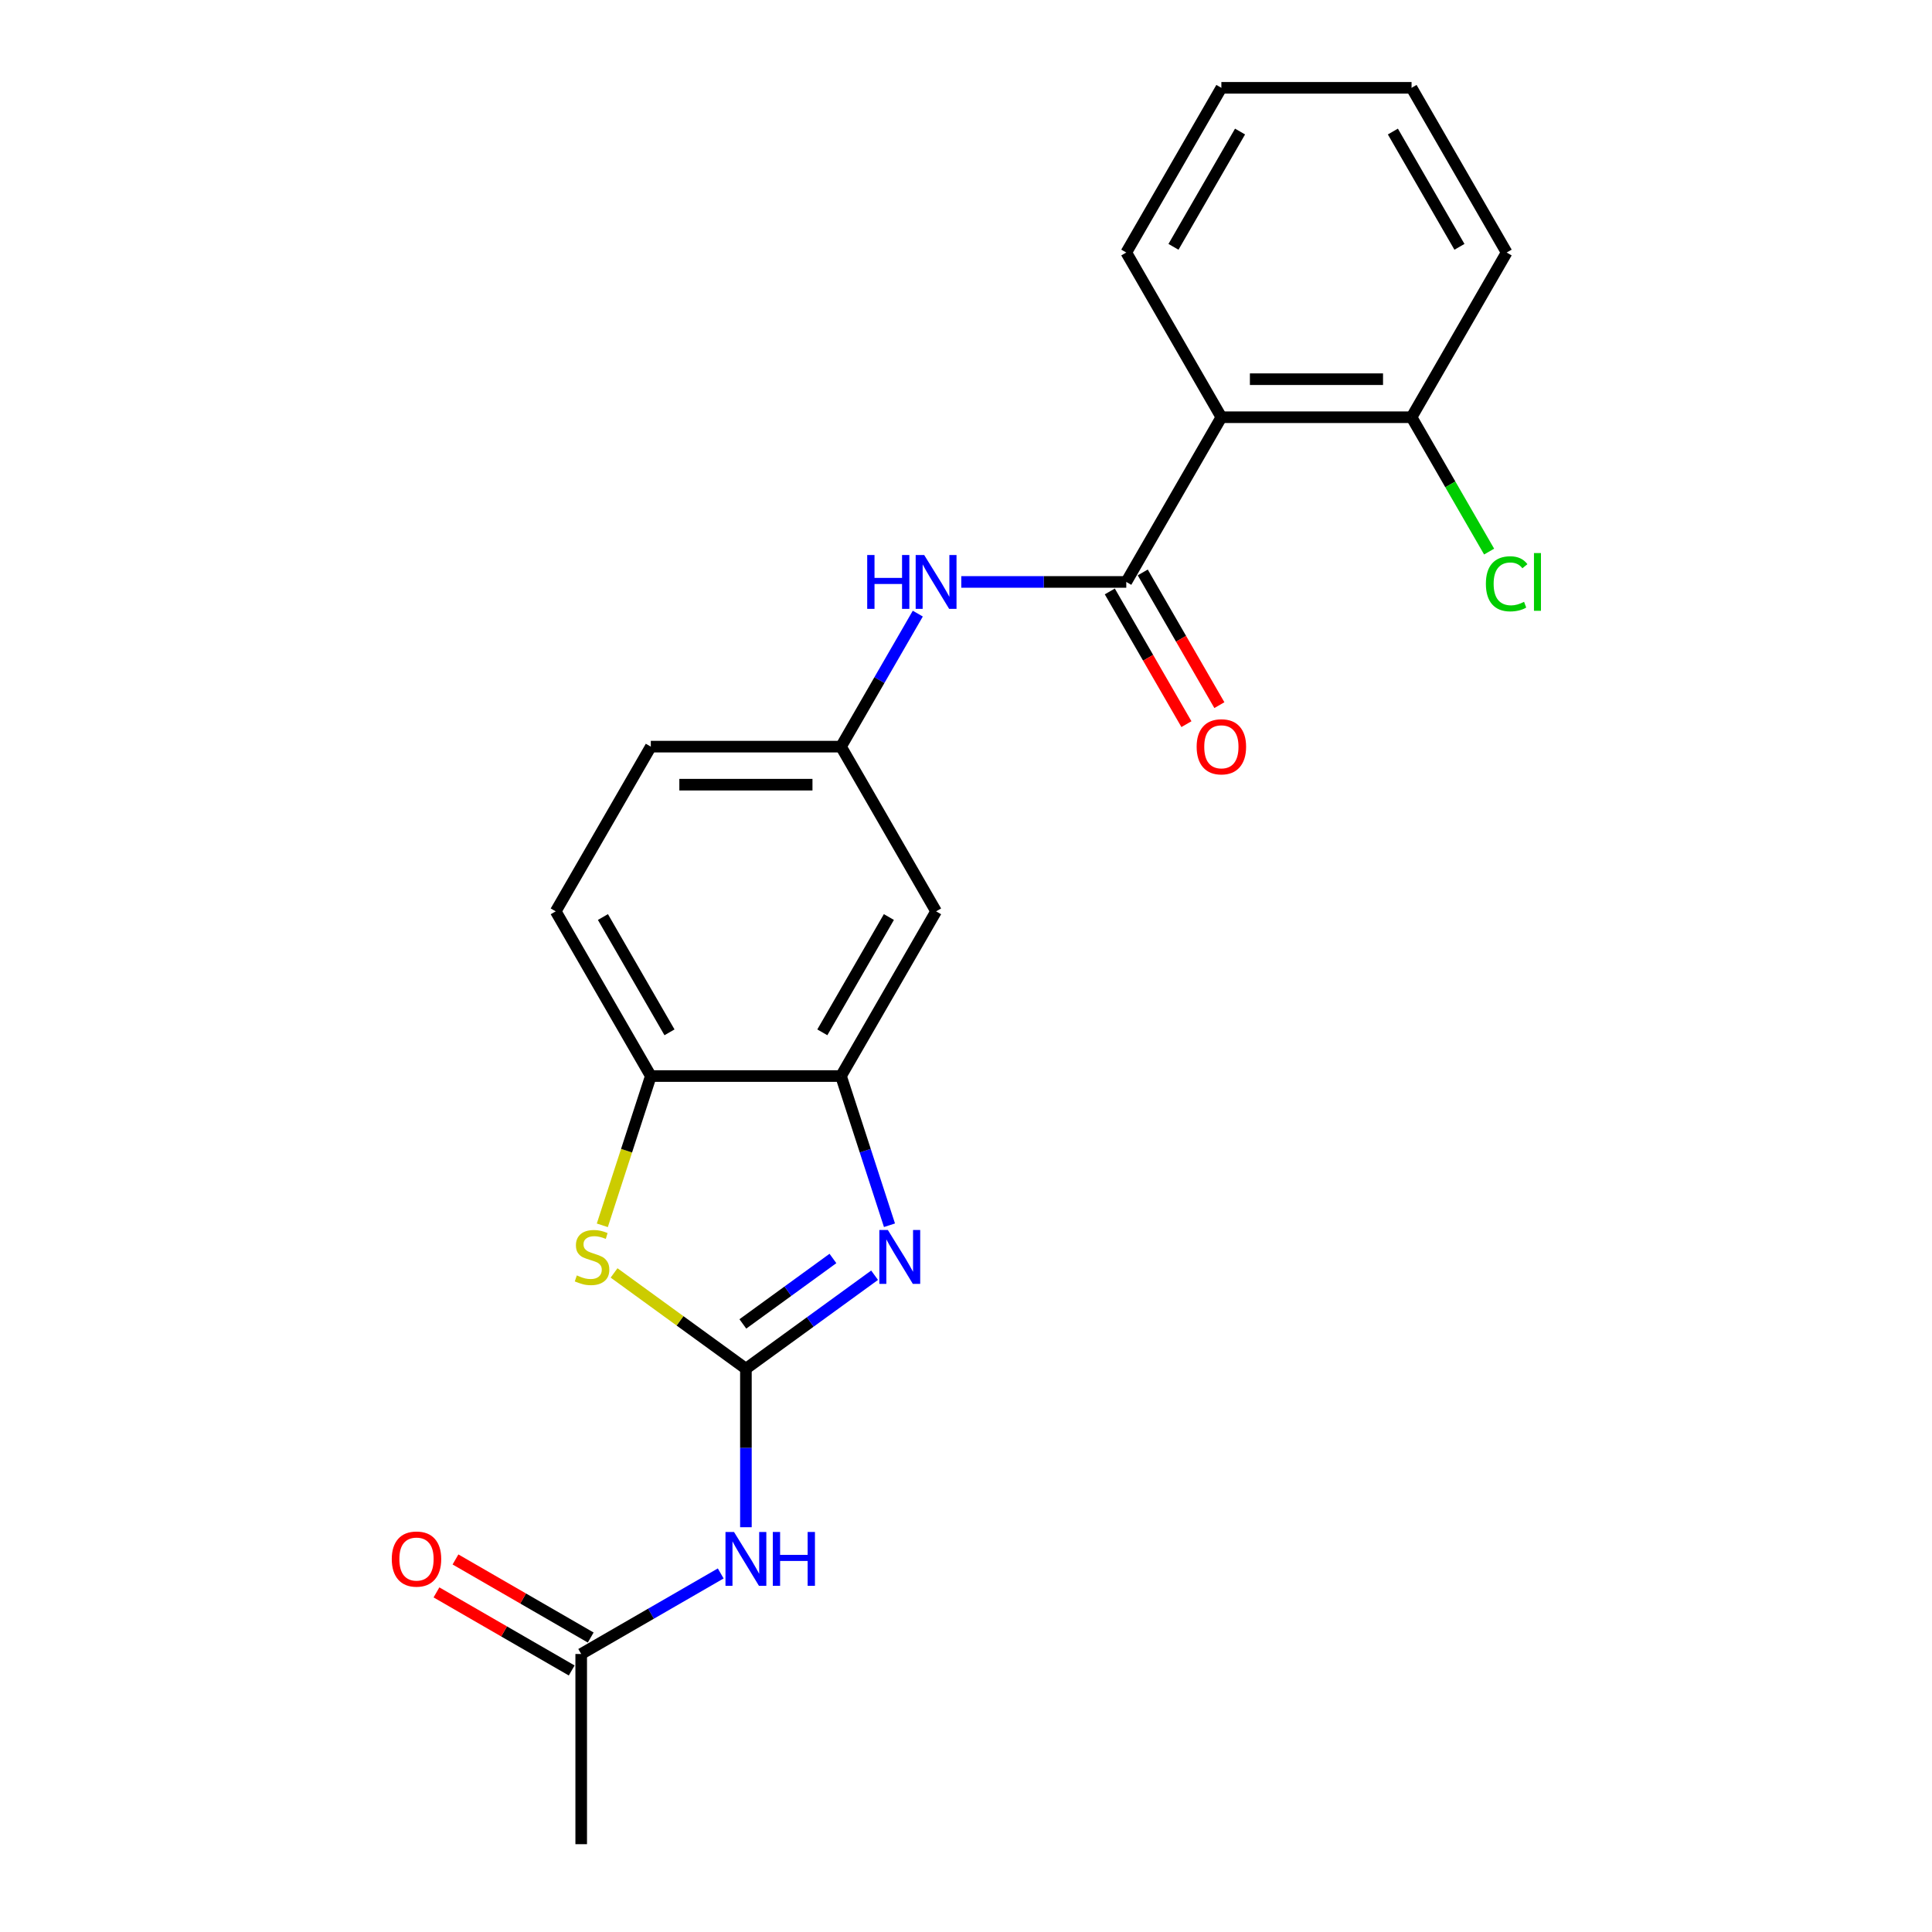 <?xml version='1.0' encoding='iso-8859-1'?>
<svg version='1.1' baseProfile='full'
              xmlns='http://www.w3.org/2000/svg'
                      xmlns:rdkit='http://www.rdkit.org/xml'
                      xmlns:xlink='http://www.w3.org/1999/xlink'
                  xml:space='preserve'
width='1000px' height='1000px' viewBox='0 0 1000 1000'>
<!-- END OF HEADER -->
<rect style='opacity:1.0;fill:#FFFFFF;stroke:none' width='1000' height='1000' x='0' y='0'> </rect>
<path class='bond-0' d='M 386.081,708.446 L 419.384,684.25' style='fill:none;fill-rule:evenodd;stroke:#000000;stroke-width:6px;stroke-linecap:butt;stroke-linejoin:miter;stroke-opacity:1' />
<path class='bond-0' d='M 419.384,684.25 L 452.687,660.054' style='fill:none;fill-rule:evenodd;stroke:#0000FF;stroke-width:6px;stroke-linecap:butt;stroke-linejoin:miter;stroke-opacity:1' />
<path class='bond-0' d='M 384.499,685.259 L 407.812,668.322' style='fill:none;fill-rule:evenodd;stroke:#000000;stroke-width:6px;stroke-linecap:butt;stroke-linejoin:miter;stroke-opacity:1' />
<path class='bond-0' d='M 407.812,668.322 L 431.124,651.385' style='fill:none;fill-rule:evenodd;stroke:#0000FF;stroke-width:6px;stroke-linecap:butt;stroke-linejoin:miter;stroke-opacity:1' />
<path class='bond-2' d='M 386.081,708.446 L 351.961,683.656' style='fill:none;fill-rule:evenodd;stroke:#000000;stroke-width:6px;stroke-linecap:butt;stroke-linejoin:miter;stroke-opacity:1' />
<path class='bond-2' d='M 351.961,683.656 L 317.841,658.867' style='fill:none;fill-rule:evenodd;stroke:#CCCC00;stroke-width:6px;stroke-linecap:butt;stroke-linejoin:miter;stroke-opacity:1' />
<path class='bond-3' d='M 386.081,708.446 L 386.081,749.466' style='fill:none;fill-rule:evenodd;stroke:#000000;stroke-width:6px;stroke-linecap:butt;stroke-linejoin:miter;stroke-opacity:1' />
<path class='bond-3' d='M 386.081,749.466 L 386.081,790.486' style='fill:none;fill-rule:evenodd;stroke:#0000FF;stroke-width:6px;stroke-linecap:butt;stroke-linejoin:miter;stroke-opacity:1' />
<path class='bond-5' d='M 460.392,634.184 L 447.846,595.574' style='fill:none;fill-rule:evenodd;stroke:#0000FF;stroke-width:6px;stroke-linecap:butt;stroke-linejoin:miter;stroke-opacity:1' />
<path class='bond-5' d='M 447.846,595.574 L 435.301,556.963' style='fill:none;fill-rule:evenodd;stroke:#000000;stroke-width:6px;stroke-linecap:butt;stroke-linejoin:miter;stroke-opacity:1' />
<path class='bond-1' d='M 582.96,301.209 L 540.257,301.209' style='fill:none;fill-rule:evenodd;stroke:#000000;stroke-width:6px;stroke-linecap:butt;stroke-linejoin:miter;stroke-opacity:1' />
<path class='bond-1' d='M 540.257,301.209 L 497.554,301.209' style='fill:none;fill-rule:evenodd;stroke:#0000FF;stroke-width:6px;stroke-linecap:butt;stroke-linejoin:miter;stroke-opacity:1' />
<path class='bond-4' d='M 582.96,301.209 L 632.18,215.957' style='fill:none;fill-rule:evenodd;stroke:#000000;stroke-width:6px;stroke-linecap:butt;stroke-linejoin:miter;stroke-opacity:1' />
<path class='bond-12' d='M 574.435,306.131 L 594.266,340.478' style='fill:none;fill-rule:evenodd;stroke:#000000;stroke-width:6px;stroke-linecap:butt;stroke-linejoin:miter;stroke-opacity:1' />
<path class='bond-12' d='M 594.266,340.478 L 614.096,374.824' style='fill:none;fill-rule:evenodd;stroke:#FF0000;stroke-width:6px;stroke-linecap:butt;stroke-linejoin:miter;stroke-opacity:1' />
<path class='bond-12' d='M 591.486,296.287 L 611.316,330.634' style='fill:none;fill-rule:evenodd;stroke:#000000;stroke-width:6px;stroke-linecap:butt;stroke-linejoin:miter;stroke-opacity:1' />
<path class='bond-12' d='M 611.316,330.634 L 631.146,364.98' style='fill:none;fill-rule:evenodd;stroke:#FF0000;stroke-width:6px;stroke-linecap:butt;stroke-linejoin:miter;stroke-opacity:1' />
<path class='bond-6' d='M 311.757,634.224 L 324.309,595.593' style='fill:none;fill-rule:evenodd;stroke:#CCCC00;stroke-width:6px;stroke-linecap:butt;stroke-linejoin:miter;stroke-opacity:1' />
<path class='bond-6' d='M 324.309,595.593 L 336.861,556.963' style='fill:none;fill-rule:evenodd;stroke:#000000;stroke-width:6px;stroke-linecap:butt;stroke-linejoin:miter;stroke-opacity:1' />
<path class='bond-9' d='M 373.047,814.411 L 336.938,835.258' style='fill:none;fill-rule:evenodd;stroke:#0000FF;stroke-width:6px;stroke-linecap:butt;stroke-linejoin:miter;stroke-opacity:1' />
<path class='bond-9' d='M 336.938,835.258 L 300.83,856.106' style='fill:none;fill-rule:evenodd;stroke:#000000;stroke-width:6px;stroke-linecap:butt;stroke-linejoin:miter;stroke-opacity:1' />
<path class='bond-11' d='M 632.18,215.957 L 730.62,215.957' style='fill:none;fill-rule:evenodd;stroke:#000000;stroke-width:6px;stroke-linecap:butt;stroke-linejoin:miter;stroke-opacity:1' />
<path class='bond-11' d='M 646.946,196.269 L 715.854,196.269' style='fill:none;fill-rule:evenodd;stroke:#000000;stroke-width:6px;stroke-linecap:butt;stroke-linejoin:miter;stroke-opacity:1' />
<path class='bond-17' d='M 632.18,215.957 L 582.96,130.706' style='fill:none;fill-rule:evenodd;stroke:#000000;stroke-width:6px;stroke-linecap:butt;stroke-linejoin:miter;stroke-opacity:1' />
<path class='bond-8' d='M 435.301,556.963 L 484.521,471.711' style='fill:none;fill-rule:evenodd;stroke:#000000;stroke-width:6px;stroke-linecap:butt;stroke-linejoin:miter;stroke-opacity:1' />
<path class='bond-8' d='M 425.633,534.331 L 460.087,474.655' style='fill:none;fill-rule:evenodd;stroke:#000000;stroke-width:6px;stroke-linecap:butt;stroke-linejoin:miter;stroke-opacity:1' />
<path class='bond-22' d='M 435.301,556.963 L 336.861,556.963' style='fill:none;fill-rule:evenodd;stroke:#000000;stroke-width:6px;stroke-linecap:butt;stroke-linejoin:miter;stroke-opacity:1' />
<path class='bond-14' d='M 336.861,556.963 L 287.641,471.711' style='fill:none;fill-rule:evenodd;stroke:#000000;stroke-width:6px;stroke-linecap:butt;stroke-linejoin:miter;stroke-opacity:1' />
<path class='bond-14' d='M 346.528,534.331 L 312.074,474.655' style='fill:none;fill-rule:evenodd;stroke:#000000;stroke-width:6px;stroke-linecap:butt;stroke-linejoin:miter;stroke-opacity:1' />
<path class='bond-7' d='M 475.052,317.609 L 455.176,352.034' style='fill:none;fill-rule:evenodd;stroke:#0000FF;stroke-width:6px;stroke-linecap:butt;stroke-linejoin:miter;stroke-opacity:1' />
<path class='bond-7' d='M 455.176,352.034 L 435.301,386.46' style='fill:none;fill-rule:evenodd;stroke:#000000;stroke-width:6px;stroke-linecap:butt;stroke-linejoin:miter;stroke-opacity:1' />
<path class='bond-10' d='M 484.521,471.711 L 435.301,386.46' style='fill:none;fill-rule:evenodd;stroke:#000000;stroke-width:6px;stroke-linecap:butt;stroke-linejoin:miter;stroke-opacity:1' />
<path class='bond-13' d='M 305.751,847.581 L 270.755,827.375' style='fill:none;fill-rule:evenodd;stroke:#000000;stroke-width:6px;stroke-linecap:butt;stroke-linejoin:miter;stroke-opacity:1' />
<path class='bond-13' d='M 270.755,827.375 L 235.758,807.17' style='fill:none;fill-rule:evenodd;stroke:#FF0000;stroke-width:6px;stroke-linecap:butt;stroke-linejoin:miter;stroke-opacity:1' />
<path class='bond-13' d='M 295.908,864.631 L 260.911,844.426' style='fill:none;fill-rule:evenodd;stroke:#000000;stroke-width:6px;stroke-linecap:butt;stroke-linejoin:miter;stroke-opacity:1' />
<path class='bond-13' d='M 260.911,844.426 L 225.914,824.22' style='fill:none;fill-rule:evenodd;stroke:#FF0000;stroke-width:6px;stroke-linecap:butt;stroke-linejoin:miter;stroke-opacity:1' />
<path class='bond-18' d='M 300.83,856.106 L 300.83,954.545' style='fill:none;fill-rule:evenodd;stroke:#000000;stroke-width:6px;stroke-linecap:butt;stroke-linejoin:miter;stroke-opacity:1' />
<path class='bond-23' d='M 435.301,386.46 L 336.861,386.46' style='fill:none;fill-rule:evenodd;stroke:#000000;stroke-width:6px;stroke-linecap:butt;stroke-linejoin:miter;stroke-opacity:1' />
<path class='bond-23' d='M 420.535,406.148 L 351.627,406.148' style='fill:none;fill-rule:evenodd;stroke:#000000;stroke-width:6px;stroke-linecap:butt;stroke-linejoin:miter;stroke-opacity:1' />
<path class='bond-16' d='M 730.62,215.957 L 750.695,250.727' style='fill:none;fill-rule:evenodd;stroke:#000000;stroke-width:6px;stroke-linecap:butt;stroke-linejoin:miter;stroke-opacity:1' />
<path class='bond-16' d='M 750.695,250.727 L 770.769,285.498' style='fill:none;fill-rule:evenodd;stroke:#00CC00;stroke-width:6px;stroke-linecap:butt;stroke-linejoin:miter;stroke-opacity:1' />
<path class='bond-19' d='M 730.62,215.957 L 779.84,130.706' style='fill:none;fill-rule:evenodd;stroke:#000000;stroke-width:6px;stroke-linecap:butt;stroke-linejoin:miter;stroke-opacity:1' />
<path class='bond-15' d='M 287.641,471.711 L 336.861,386.46' style='fill:none;fill-rule:evenodd;stroke:#000000;stroke-width:6px;stroke-linecap:butt;stroke-linejoin:miter;stroke-opacity:1' />
<path class='bond-20' d='M 582.96,130.706 L 632.18,45.455' style='fill:none;fill-rule:evenodd;stroke:#000000;stroke-width:6px;stroke-linecap:butt;stroke-linejoin:miter;stroke-opacity:1' />
<path class='bond-20' d='M 607.394,127.762 L 641.848,68.086' style='fill:none;fill-rule:evenodd;stroke:#000000;stroke-width:6px;stroke-linecap:butt;stroke-linejoin:miter;stroke-opacity:1' />
<path class='bond-24' d='M 779.84,130.706 L 730.62,45.455' style='fill:none;fill-rule:evenodd;stroke:#000000;stroke-width:6px;stroke-linecap:butt;stroke-linejoin:miter;stroke-opacity:1' />
<path class='bond-24' d='M 755.407,127.762 L 720.953,68.086' style='fill:none;fill-rule:evenodd;stroke:#000000;stroke-width:6px;stroke-linecap:butt;stroke-linejoin:miter;stroke-opacity:1' />
<path class='bond-21' d='M 632.18,45.455 L 730.62,45.455' style='fill:none;fill-rule:evenodd;stroke:#000000;stroke-width:6px;stroke-linecap:butt;stroke-linejoin:miter;stroke-opacity:1' />
<path  class='atom-1' d='M 459.558 636.645
L 468.693 651.411
Q 469.599 652.868, 471.056 655.507
Q 472.513 658.145, 472.591 658.302
L 472.591 636.645
L 476.293 636.645
L 476.293 664.524
L 472.473 664.524
L 462.669 648.379
Q 461.527 646.489, 460.306 644.324
Q 459.125 642.158, 458.77 641.489
L 458.77 664.524
L 455.148 664.524
L 455.148 636.645
L 459.558 636.645
' fill='#0000FF'/>
<path  class='atom-3' d='M 298.566 660.153
Q 298.881 660.271, 300.181 660.822
Q 301.48 661.374, 302.898 661.728
Q 304.354 662.043, 305.772 662.043
Q 308.41 662.043, 309.946 660.783
Q 311.482 659.483, 311.482 657.239
Q 311.482 655.703, 310.694 654.758
Q 309.946 653.813, 308.765 653.301
Q 307.583 652.79, 305.615 652.199
Q 303.134 651.451, 301.638 650.742
Q 300.181 650.033, 299.117 648.537
Q 298.094 647.041, 298.094 644.521
Q 298.094 641.016, 300.456 638.85
Q 302.858 636.685, 307.583 636.685
Q 310.812 636.685, 314.474 638.22
L 313.568 641.252
Q 310.221 639.874, 307.701 639.874
Q 304.984 639.874, 303.488 641.016
Q 301.992 642.119, 302.031 644.048
Q 302.031 645.544, 302.779 646.45
Q 303.567 647.356, 304.669 647.868
Q 305.811 648.379, 307.701 648.97
Q 310.221 649.758, 311.718 650.545
Q 313.214 651.333, 314.277 652.947
Q 315.38 654.522, 315.38 657.239
Q 315.38 661.098, 312.781 663.185
Q 310.221 665.232, 305.93 665.232
Q 303.449 665.232, 301.559 664.681
Q 299.708 664.169, 297.503 663.264
L 298.566 660.153
' fill='#CCCC00'/>
<path  class='atom-4' d='M 379.919 792.947
L 389.054 807.713
Q 389.959 809.17, 391.416 811.808
Q 392.873 814.446, 392.952 814.603
L 392.952 792.947
L 396.653 792.947
L 396.653 820.825
L 392.834 820.825
L 383.029 804.681
Q 381.887 802.791, 380.667 800.625
Q 379.485 798.459, 379.131 797.79
L 379.131 820.825
L 375.508 820.825
L 375.508 792.947
L 379.919 792.947
' fill='#0000FF'/>
<path  class='atom-4' d='M 400 792.947
L 403.78 792.947
L 403.78 804.799
L 418.034 804.799
L 418.034 792.947
L 421.815 792.947
L 421.815 820.825
L 418.034 820.825
L 418.034 807.949
L 403.78 807.949
L 403.78 820.825
L 400 820.825
L 400 792.947
' fill='#0000FF'/>
<path  class='atom-8' d='M 448.866 287.27
L 452.646 287.27
L 452.646 299.122
L 466.9 299.122
L 466.9 287.27
L 470.68 287.27
L 470.68 315.148
L 466.9 315.148
L 466.9 302.272
L 452.646 302.272
L 452.646 315.148
L 448.866 315.148
L 448.866 287.27
' fill='#0000FF'/>
<path  class='atom-8' d='M 478.358 287.27
L 487.494 302.036
Q 488.399 303.492, 489.856 306.131
Q 491.313 308.769, 491.392 308.926
L 491.392 287.27
L 495.093 287.27
L 495.093 315.148
L 491.274 315.148
L 481.469 299.004
Q 480.327 297.114, 479.106 294.948
Q 477.925 292.782, 477.571 292.113
L 477.571 315.148
L 473.948 315.148
L 473.948 287.27
L 478.358 287.27
' fill='#0000FF'/>
<path  class='atom-13' d='M 619.383 386.539
Q 619.383 379.845, 622.691 376.104
Q 625.998 372.363, 632.18 372.363
Q 638.362 372.363, 641.67 376.104
Q 644.978 379.845, 644.978 386.539
Q 644.978 393.311, 641.631 397.17
Q 638.284 400.99, 632.18 400.99
Q 626.038 400.99, 622.691 397.17
Q 619.383 393.351, 619.383 386.539
M 632.18 397.84
Q 636.433 397.84, 638.717 395.005
Q 641.04 392.13, 641.04 386.539
Q 641.04 381.065, 638.717 378.309
Q 636.433 375.513, 632.18 375.513
Q 627.928 375.513, 625.605 378.27
Q 623.321 381.026, 623.321 386.539
Q 623.321 392.169, 625.605 395.005
Q 627.928 397.84, 632.18 397.84
' fill='#FF0000'/>
<path  class='atom-14' d='M 202.781 806.965
Q 202.781 800.271, 206.089 796.53
Q 209.396 792.789, 215.578 792.789
Q 221.76 792.789, 225.068 796.53
Q 228.375 800.271, 228.375 806.965
Q 228.375 813.737, 225.028 817.596
Q 221.681 821.415, 215.578 821.415
Q 209.436 821.415, 206.089 817.596
Q 202.781 813.777, 202.781 806.965
M 215.578 818.265
Q 219.831 818.265, 222.115 815.43
Q 224.438 812.556, 224.438 806.965
Q 224.438 801.491, 222.115 798.735
Q 219.831 795.939, 215.578 795.939
Q 211.326 795.939, 209.002 798.696
Q 206.719 801.452, 206.719 806.965
Q 206.719 812.595, 209.002 815.43
Q 211.326 818.265, 215.578 818.265
' fill='#FF0000'/>
<path  class='atom-17' d='M 769.09 302.173
Q 769.09 295.243, 772.319 291.621
Q 775.587 287.959, 781.769 287.959
Q 787.518 287.959, 790.59 292.014
L 787.991 294.141
Q 785.746 291.187, 781.769 291.187
Q 777.556 291.187, 775.312 294.023
Q 773.107 296.818, 773.107 302.173
Q 773.107 307.686, 775.391 310.521
Q 777.714 313.356, 782.203 313.356
Q 785.274 313.356, 788.857 311.505
L 789.96 314.459
Q 788.503 315.404, 786.298 315.955
Q 784.093 316.506, 781.651 316.506
Q 775.587 316.506, 772.319 312.805
Q 769.09 309.103, 769.09 302.173
' fill='#00CC00'/>
<path  class='atom-17' d='M 793.976 286.265
L 797.599 286.265
L 797.599 316.152
L 793.976 316.152
L 793.976 286.265
' fill='#00CC00'/>
</svg>
